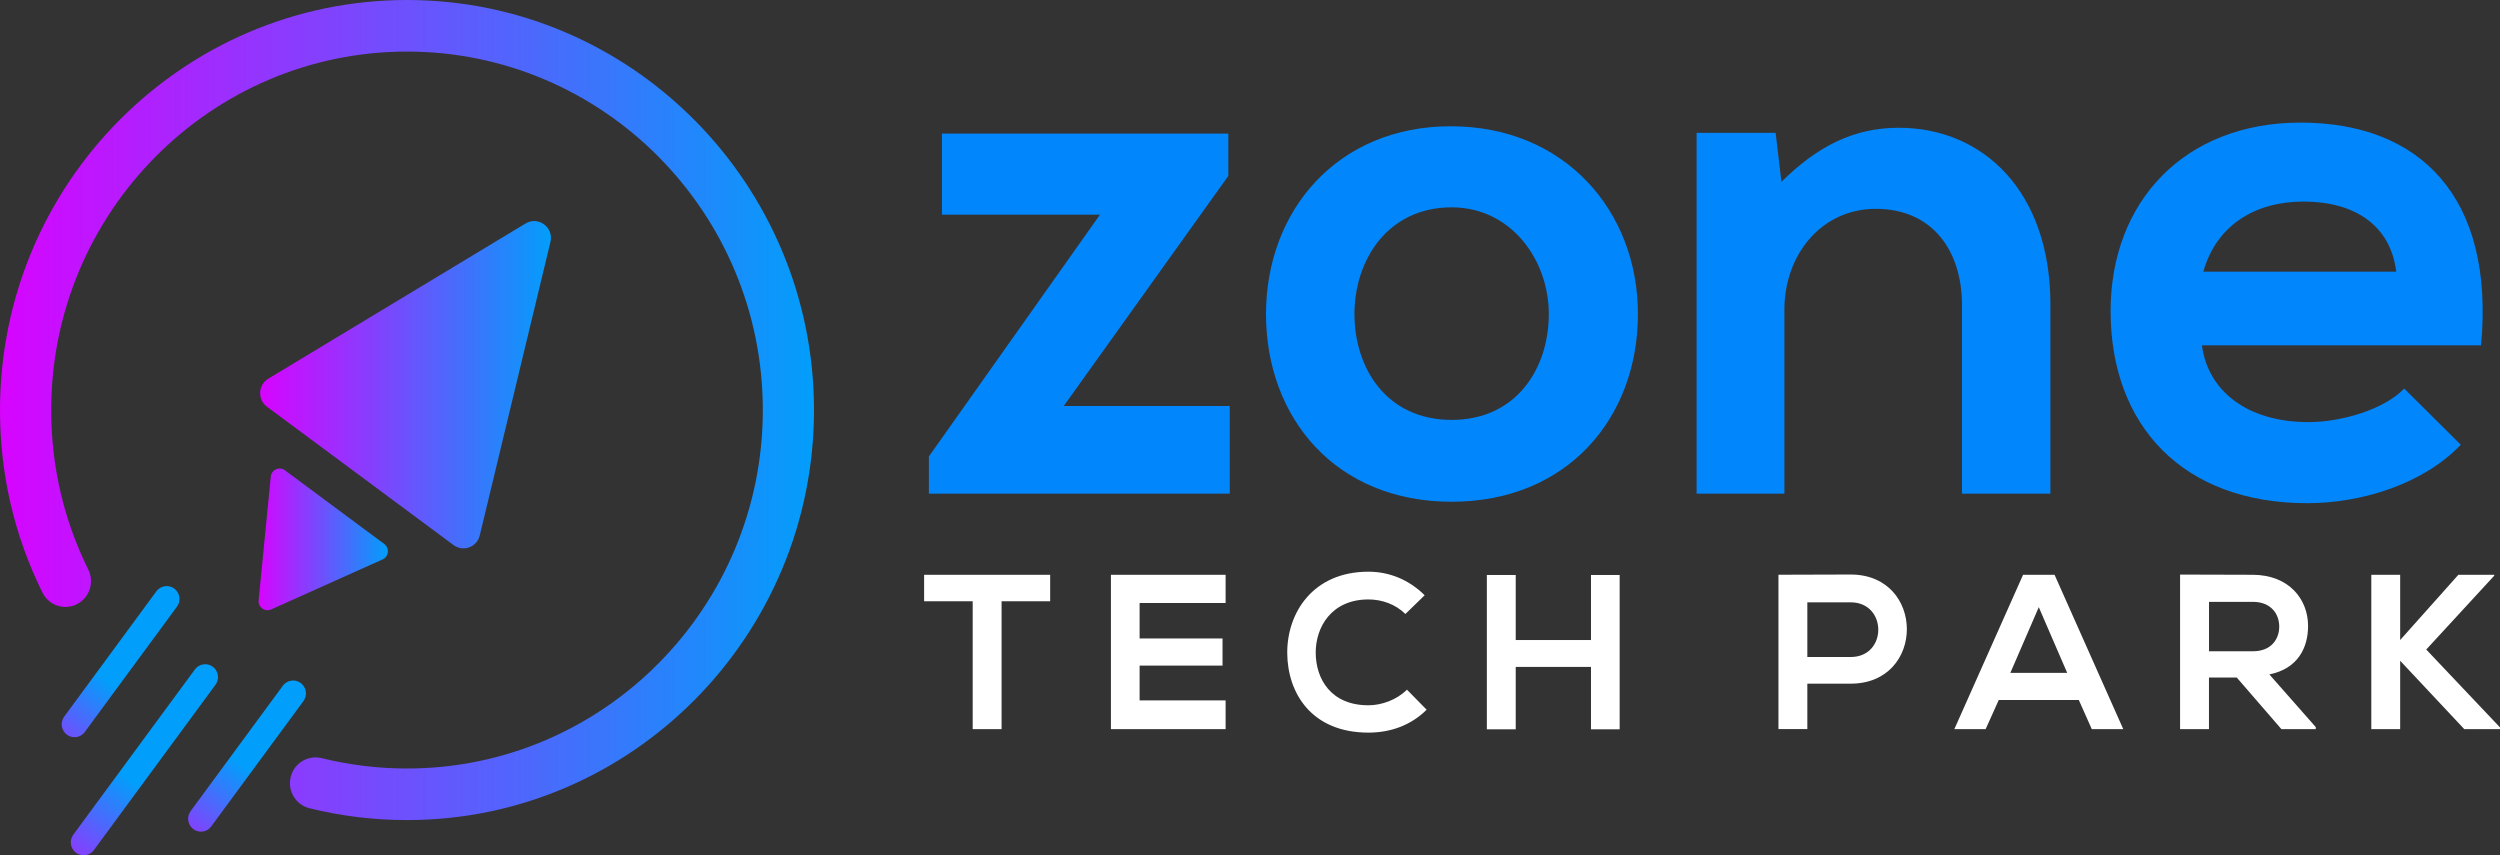 <svg xmlns="http://www.w3.org/2000/svg" width="152" height="52" viewBox="0 0 152 52" fill="none"><rect x="0" y="0" width="152" height="52" fill="#333333" stroke="none"/><path d="M24.746 0C11.1 0 0 11.183 0 24.931C0 28.829 0.868 32.563 2.583 36.032C2.966 36.806 3.9 37.123 4.669 36.737C5.438 36.352 5.752 35.411 5.369 34.633C3.872 31.604 3.113 28.339 3.113 24.931C3.113 12.914 12.818 3.136 24.746 3.136C36.673 3.136 46.379 12.914 46.379 24.931C46.379 36.947 36.673 46.725 24.746 46.725C22.99 46.725 21.244 46.512 19.557 46.095C18.723 45.888 17.879 46.402 17.674 47.243C17.468 48.083 17.979 48.933 18.813 49.14C20.743 49.62 22.738 49.861 24.746 49.861C38.391 49.861 49.491 38.679 49.491 24.931C49.491 11.183 38.391 0 24.746 0Z" fill="url(#paint0_linear)"></path><path d="M27.575 33.14C28.16 33.576 28.997 33.269 29.169 32.557L33.467 14.71C33.679 13.826 32.73 13.121 31.954 13.588L16.313 23.024C15.688 23.4 15.647 24.297 16.233 24.73L27.575 33.14Z" fill="url(#paint1_linear)"></path><path d="M16.485 37.054L23.264 34.012C23.644 33.843 23.7 33.322 23.364 33.075L17.322 28.593C16.983 28.343 16.503 28.559 16.463 28.979L15.725 36.502C15.685 36.919 16.105 37.224 16.485 37.054Z" fill="url(#paint2_linear)"></path><path d="M12.939 40.538C12.594 40.281 12.108 40.353 11.85 40.701L4.457 50.749C4.202 51.097 4.274 51.586 4.619 51.846C4.759 51.95 4.921 52 5.083 52C5.323 52 5.556 51.89 5.709 51.683L13.101 41.636C13.36 41.288 13.285 40.795 12.939 40.538Z" fill="url(#paint3_linear)"></path><path d="M18.287 41.529C17.941 41.272 17.456 41.344 17.197 41.692L11.591 49.313C11.336 49.661 11.408 50.15 11.753 50.41C11.893 50.514 12.055 50.564 12.217 50.564C12.457 50.564 12.69 50.454 12.843 50.247L18.449 42.627C18.704 42.279 18.632 41.786 18.287 41.529Z" fill="url(#paint4_linear)"></path><path d="M5.155 44.505L10.76 36.885C11.016 36.537 10.944 36.047 10.599 35.787C10.253 35.53 9.768 35.602 9.509 35.95L3.903 43.571C3.648 43.919 3.72 44.408 4.065 44.668C4.205 44.772 4.367 44.822 4.529 44.822C4.765 44.822 5.002 44.712 5.155 44.505Z" fill="url(#paint5_linear)"></path><path d="M74.682 8.122V10.697L64.675 24.686H74.769V30.014H56.476V27.753L66.878 13.052H57.27V8.122H74.682Z" fill="#0286FB"></path><path d="M99.586 19.091C99.586 25.398 95.309 30.506 88.256 30.506C81.203 30.506 76.973 25.398 76.973 19.091C76.973 12.829 81.293 7.677 88.213 7.677C95.135 7.677 99.586 12.829 99.586 19.091ZM82.351 19.091C82.351 22.422 84.334 25.53 88.259 25.53C92.181 25.53 94.167 22.422 94.167 19.091C94.167 15.805 91.876 12.606 88.259 12.606C84.378 12.606 82.351 15.805 82.351 19.091Z" fill="#0286FB"></path><path d="M119.289 30.017V18.558C119.289 15.228 117.481 12.697 114.044 12.697C110.739 12.697 108.491 15.495 108.491 18.825V30.017H103.153V8.078H107.959L108.311 11.054C110.515 8.878 112.718 7.768 115.451 7.768C120.565 7.768 124.665 11.631 124.665 18.514V30.017H119.289Z" fill="#0286FB"></path><path d="M133.878 21.001C134.23 23.711 136.567 25.664 140.359 25.664C142.341 25.664 144.944 24.909 146.176 23.623L149.616 27.041C147.325 29.44 143.577 30.594 140.272 30.594C132.779 30.594 128.325 25.931 128.325 18.913C128.325 12.252 132.82 7.454 139.873 7.454C147.147 7.454 151.686 11.986 150.848 20.998H133.878V21.001ZM145.691 16.517C145.339 13.676 143.135 12.255 140.047 12.255C137.137 12.255 134.759 13.676 133.965 16.517H145.691Z" fill="#0286FB"></path><path d="M59.14 36.556H56.186V34.947C58.873 34.947 61.148 34.947 63.85 34.947V36.556H60.896V44.33H59.14V36.556Z" fill="white"></path><path d="M74.517 44.33H67.544C67.544 41.206 67.544 38.07 67.544 34.947H74.517V36.662H69.288V38.82H74.33V40.469H69.288V42.586H74.517V44.33Z" fill="white"></path><path d="M86.74 43.151C85.781 44.101 84.546 44.543 83.201 44.543C79.743 44.543 78.28 42.144 78.264 39.704C78.252 37.252 79.833 34.759 83.201 34.759C84.465 34.759 85.663 35.242 86.619 36.192L85.448 37.33C84.835 36.728 84.01 36.446 83.201 36.446C80.954 36.446 79.983 38.133 79.995 39.704C80.007 41.26 80.901 42.881 83.201 42.881C84.013 42.881 84.932 42.545 85.542 41.931L86.74 43.151Z" fill="white"></path><path d="M96.732 44.342V40.548H92.156V44.342H90.401V34.959H92.156V38.914H96.732V34.959H98.475V44.342H96.732Z" fill="white"></path><path d="M112.519 41.567H109.886V44.326H108.13V34.944C109.593 34.944 111.056 34.931 112.519 34.931C117.07 34.934 117.082 41.567 112.519 41.567ZM109.886 39.946H112.519C114.766 39.946 114.754 36.621 112.519 36.621H109.886V39.946Z" fill="white"></path><path d="M126.392 42.561H121.524L120.727 44.33H118.825L123.003 34.947H124.917L129.094 44.33H127.18L126.392 42.561ZM123.958 36.916L122.228 40.912H125.686L123.958 36.916Z" fill="white"></path><path d="M140.798 44.33H138.709L135.995 41.194H134.305V44.33H132.549V34.934C134.024 34.934 135.503 34.947 136.978 34.947C139.173 34.959 140.331 36.433 140.331 38.058C140.331 39.343 139.745 40.645 137.978 41.005L140.798 44.207V44.33ZM134.308 36.596V39.597H136.981C138.099 39.597 138.578 38.848 138.578 38.095C138.578 37.343 138.086 36.593 136.981 36.593H134.308V36.596Z" fill="white"></path><path d="M151.651 35L147.515 39.491L151.997 44.223V44.33H149.827L145.93 40.175V44.33H144.175V34.947H145.93V38.914L149.469 34.947H151.651V35Z" fill="white"></path><defs><linearGradient id="paint0_linear" x1="0" y1="24.931" x2="49.491" y2="24.931" gradientUnits="userSpaceOnUse"><stop stop-color="#D704FF"></stop><stop offset="1" stop-color="#029EFB"></stop></linearGradient><linearGradient id="paint1_linear" x1="15.82" y1="23.39" x2="33.496" y2="23.39" gradientUnits="userSpaceOnUse"><stop stop-color="#D704FF"></stop><stop offset="1" stop-color="#029EFB"></stop></linearGradient><linearGradient id="paint2_linear" x1="15.722" y1="32.794" x2="23.586" y2="32.794" gradientUnits="userSpaceOnUse"><stop stop-color="#D704FF"></stop><stop offset="1" stop-color="#029EFB"></stop></linearGradient><linearGradient id="paint3_linear" x1="2.448" y1="54.486" x2="7.955" y2="47.381" gradientUnits="userSpaceOnUse"><stop stop-color="#D704FF"></stop><stop offset="0.602" stop-color="#5661FD"></stop><stop offset="0.994" stop-color="#029EFB"></stop></linearGradient><linearGradient id="paint4_linear" x1="9.54" y1="53.005" x2="14.727" y2="46.446" gradientUnits="userSpaceOnUse"><stop stop-color="#D704FF"></stop><stop offset="0.994" stop-color="#029EFB"></stop></linearGradient><linearGradient id="paint5_linear" x1="1.906" y1="46.94" x2="6.469" y2="41.379" gradientUnits="userSpaceOnUse"><stop stop-color="#BF15FF"></stop><stop offset="1" stop-color="#029EFB"></stop></linearGradient></defs></svg>